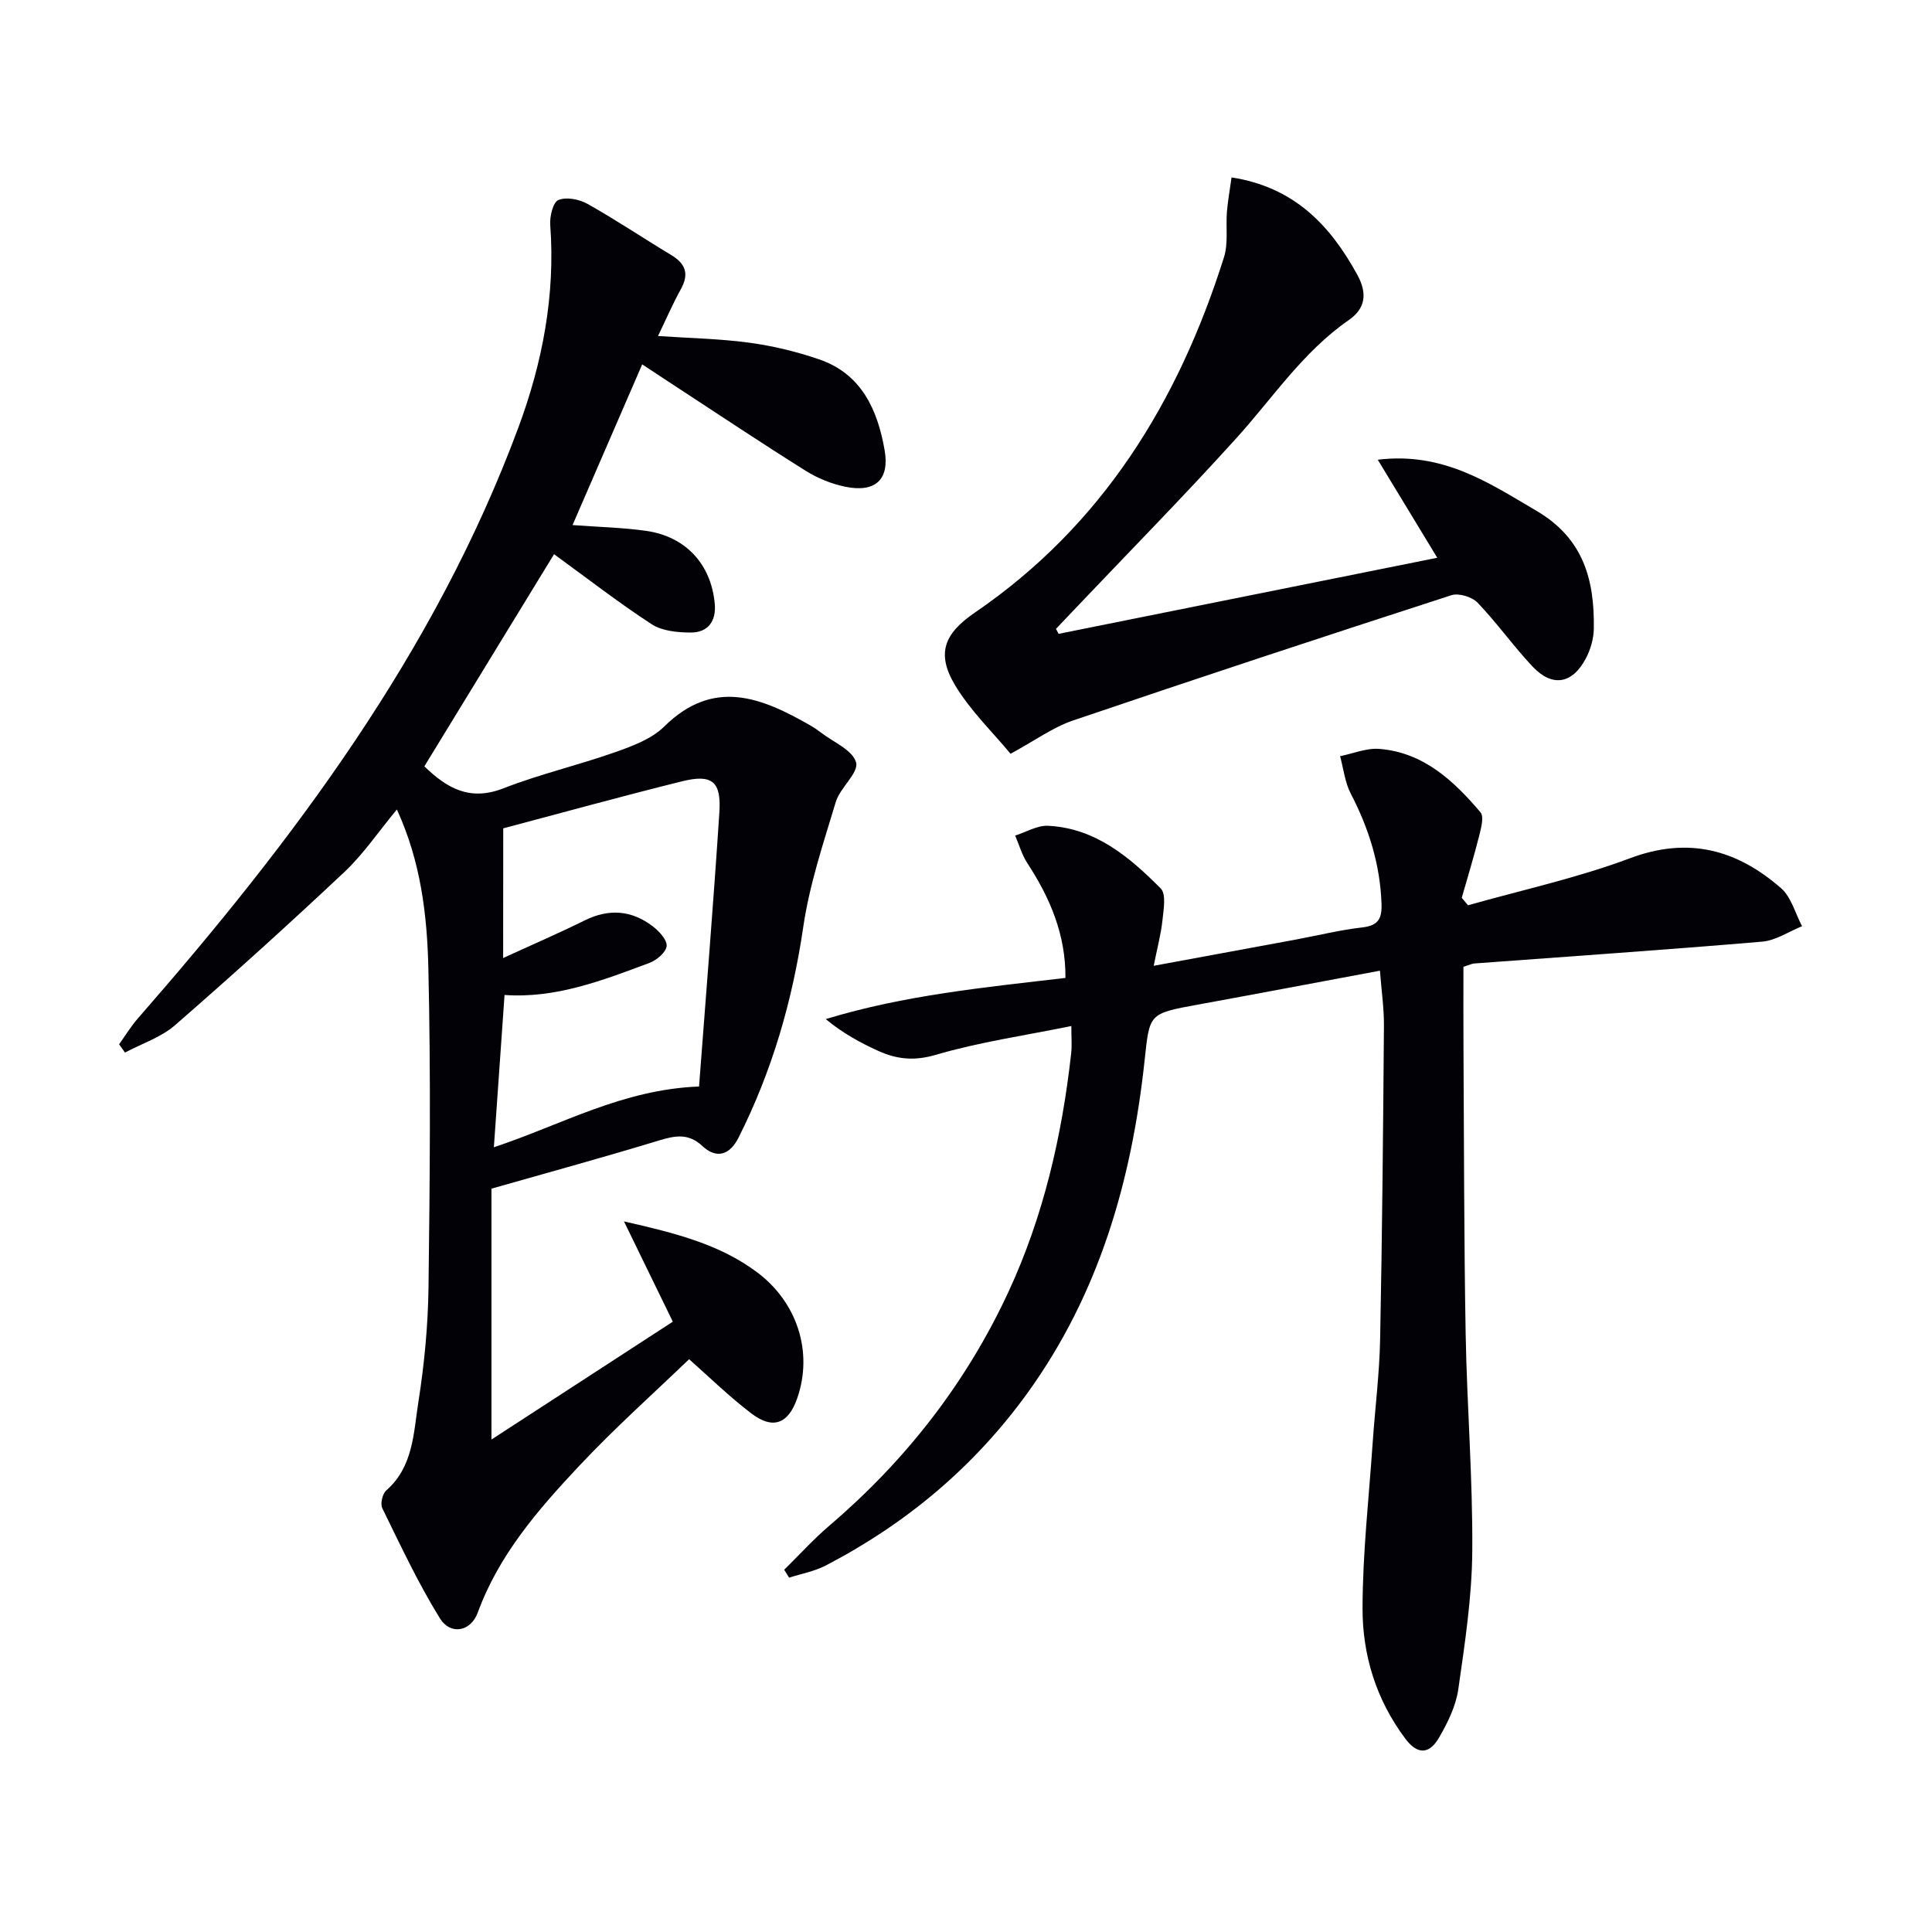 <svg enable-background="new 0 0 400 400" viewBox="0 0 400 400" xmlns="http://www.w3.org/2000/svg"><path d="m101.75 246.1v51.94c12.37-8.04 24.93-16.2 37.55-24.4-3.53-7.24-6.56-13.47-10.11-20.76 10.66 2.42 19.73 4.71 27.49 10.48 8.4 6.24 11.72 16.6 8.36 26.18-1.83 5.23-5 6.5-9.45 3.12-4.62-3.51-8.79-7.61-12.92-11.25-7.02 6.77-15.34 14.17-22.93 22.27-8.41 8.97-16.48 18.29-20.83 30.2-1.44 3.94-5.65 4.71-7.82 1.2-4.51-7.29-8.16-15.11-11.94-22.82-.45-.91.03-2.98.81-3.67 5.62-4.92 5.65-11.9 6.66-18.31 1.24-7.86 2-15.88 2.1-23.83.28-21.96.48-43.93-.03-65.88-.25-11.01-1.53-22.1-6.52-32.98-3.84 4.63-6.91 9.22-10.83 12.91-11.49 10.81-23.2 21.4-35.11 31.76-2.9 2.52-6.87 3.81-10.35 5.66-.41-.57-.81-1.14-1.22-1.71 1.29-1.8 2.45-3.72 3.9-5.38 32.25-36.88 61.45-75.74 78.73-122.22 5.02-13.5 7.71-27.49 6.63-42.05-.13-1.75.58-4.7 1.69-5.15 1.65-.68 4.31-.16 6.01.79 5.91 3.32 11.55 7.11 17.36 10.61 2.97 1.79 3.73 3.9 1.99 7.05-1.68 3.03-3.06 6.23-4.74 9.71 6.49.44 12.74.55 18.88 1.38 4.89.66 9.78 1.84 14.45 3.44 8.81 3 12.13 10.46 13.59 18.8 1.07 6.12-1.94 8.85-8.11 7.59-2.87-.59-5.77-1.76-8.25-3.32-9.02-5.65-17.87-11.56-26.78-17.38-2.18-1.43-4.35-2.87-7.05-4.64-4.97 11.46-9.68 22.33-14.42 33.27 5.47.41 10.4.51 15.24 1.2 8.21 1.18 13.44 6.9 14.2 15.06.34 3.61-1.37 6-4.98 5.99-2.72-.01-5.91-.31-8.08-1.72-6.88-4.48-13.38-9.54-20.21-14.5-8.6 14.07-17.69 28.93-26.85 43.92 4.71 4.58 9.46 7.26 16.38 4.55 7.55-2.95 15.53-4.79 23.18-7.5 3.57-1.26 7.5-2.72 10.1-5.29 10.25-10.11 20.19-6 30.31-.19.72.41 1.41.88 2.07 1.39 2.61 2.02 6.65 3.68 7.34 6.23.58 2.17-3.3 5.21-4.19 8.16-2.58 8.54-5.45 17.11-6.74 25.88-2.24 15.3-6.45 29.84-13.39 43.62-1.82 3.62-4.54 4.52-7.53 1.74-2.95-2.74-5.73-2.1-9.08-1.09-11.06 3.37-22.22 6.43-34.56 9.94zm2.42-47.75c6.12-2.81 11.58-5.16 16.91-7.8 5-2.47 9.67-2.1 14.02 1.2 1.33 1.01 3 2.78 2.92 4.09-.08 1.27-2.03 2.94-3.51 3.5-9.73 3.64-19.46 7.41-30.05 6.66-.74 10.5-1.46 20.78-2.21 31.53 14.06-4.67 26.58-11.97 42.48-12.58 1.42-18.8 2.97-37.78 4.21-56.78.42-6.38-1.52-7.94-7.68-6.42-12.29 3.04-24.5 6.42-37.07 9.75-.02 8.31-.02 17.25-.02 26.85z" fill="#010106"/><path d="m221.81 212.43c-9.74 1.98-19.11 3.33-28.1 5.97-4.43 1.3-8.03.91-11.82-.8-3.78-1.71-7.44-3.71-10.93-6.61 16.37-4.98 32.9-6.56 49.63-8.52.07-8.97-3.2-16.58-7.9-23.78-1.12-1.71-1.69-3.79-2.51-5.69 2.27-.72 4.58-2.14 6.81-2.03 9.79.48 16.85 6.46 23.32 12.97 1.18 1.18.59 4.4.36 6.63-.31 2.89-1.08 5.74-1.81 9.39 10.43-1.92 19.98-3.68 29.52-5.45 4.56-.85 9.09-1.98 13.69-2.5 3.27-.38 4.07-1.81 3.96-4.87-.28-8.16-2.63-15.63-6.37-22.83-1.21-2.33-1.5-5.15-2.21-7.75 2.71-.54 5.46-1.72 8.11-1.51 9.15.72 15.4 6.59 20.96 13.13.79.93.09 3.39-.32 5.04-1.07 4.25-2.36 8.45-3.56 12.66.43.52.87 1.03 1.3 1.55 11.2-3.18 22.67-5.66 33.53-9.74 12.13-4.55 22.16-1.76 31.28 6.2 2.12 1.85 2.93 5.21 4.35 7.87-2.75 1.11-5.44 2.96-8.27 3.2-19.86 1.69-39.74 3.04-59.62 4.52-.47.04-.93.28-2.22.68 0 5.56-.03 11.33.01 17.09.12 19.66.1 39.31.45 58.97.27 14.95 1.48 29.9 1.37 44.85-.07 9.58-1.53 19.18-2.9 28.7-.5 3.48-2.21 6.95-4.02 10.05-1.86 3.18-4.28 3.71-6.94.16-6.03-8.05-8.88-17.28-8.86-27.02.02-11.43 1.32-22.86 2.1-34.29.49-7.13 1.4-14.24 1.54-21.38.43-21.63.62-43.27.79-64.91.03-3.62-.51-7.24-.83-11.41-12.75 2.38-25.23 4.75-37.73 7.03-10.25 1.87-9.94 1.86-11.01 11.71-2.68 24.79-9.42 48.21-24.27 68.75-11.04 15.26-25.08 27-41.72 35.66-2.33 1.21-5.05 1.7-7.59 2.52-.34-.55-.68-1.09-1.02-1.64 3.1-3.05 6.04-6.3 9.34-9.12 15.8-13.49 28.3-29.49 37.06-48.35 7.28-15.68 11.1-32.3 13.01-49.4.19-1.62.04-3.26.04-5.7z" fill="#010106"/><path d="m219.17 131.23c25.94-5.21 51.89-10.42 78.4-15.75-4.22-6.96-8.1-13.35-12.32-20.3 13.49-1.65 22.95 4.75 32.89 10.6 9.74 5.72 12.01 14.34 11.84 24.4-.03 2.06-.68 4.3-1.64 6.13-2.81 5.32-6.96 6.02-11.05 1.68-3.98-4.23-7.36-9.03-11.37-13.21-1.15-1.2-3.89-2.04-5.42-1.55-26.16 8.47-52.29 17.08-78.32 25.93-4.16 1.41-7.87 4.14-12.96 6.9-3.7-4.48-8.3-8.9-11.47-14.17-3.98-6.64-2.22-10.75 4.1-15.07 26.39-18.03 42.12-43.64 51.56-73.55.92-2.91.36-6.27.61-9.42.19-2.26.6-4.49.96-7.12 12.88 2.01 20.35 9.77 26.04 20.17 2.21 4.04 1.55 7.07-1.79 9.38-9.49 6.58-15.73 16.13-23.3 24.49-10.94 12.09-22.38 23.71-33.61 35.54-1.23 1.3-2.46 2.59-3.69 3.89.19.35.36.69.54 1.03z" fill="#010106"/></svg>